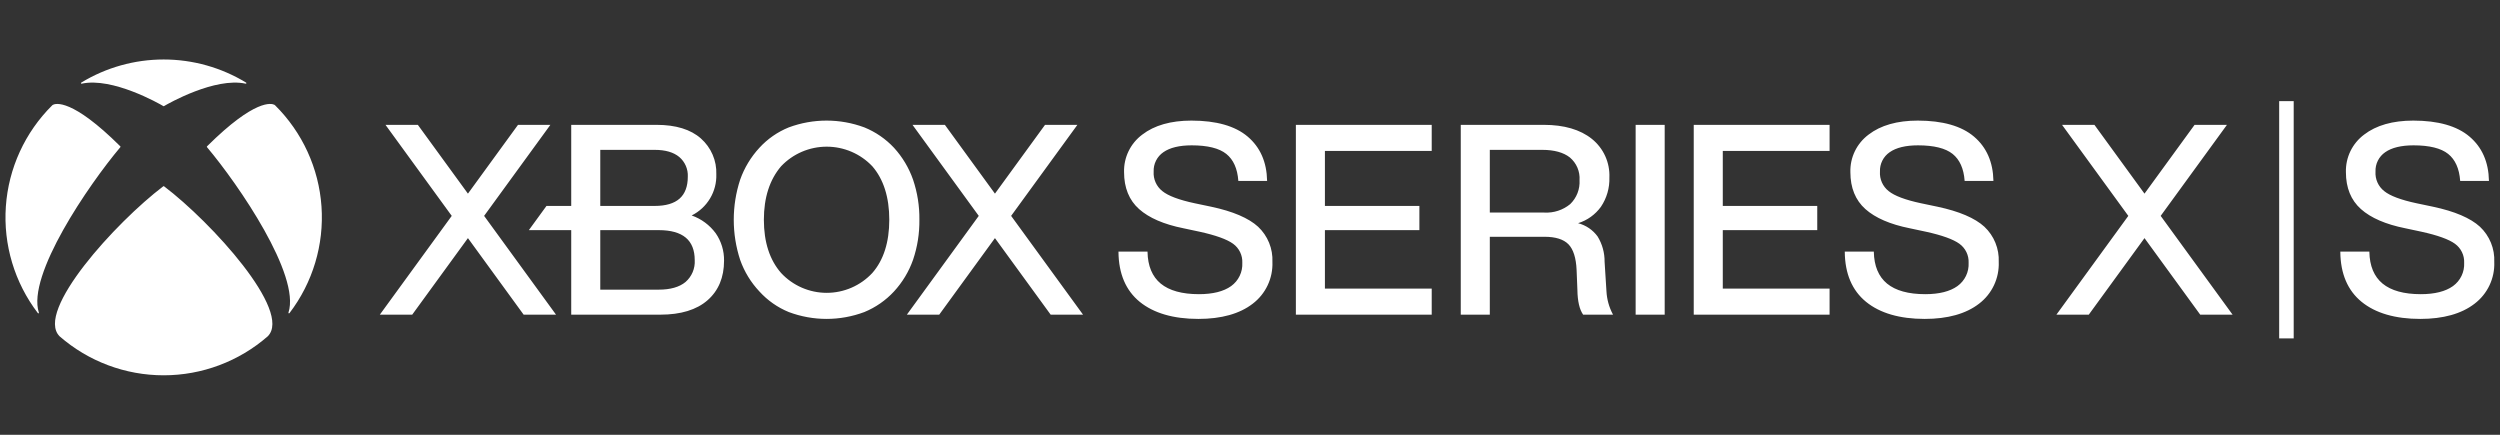 <svg width="184" height="32" viewBox="0 0 184 32" fill="none" xmlns="http://www.w3.org/2000/svg">
<rect x="0" y="0" width="184" height="32" fill="#333333" stroke="none"/>
<g clip-path="url(#clip0_2206_29049)">
<path d="M12.046 13.699C12.061 13.701 12.074 13.708 12.084 13.718C15.566 16.362 21.529 22.901 19.711 24.748C17.589 26.601 14.866 27.622 12.046 27.622C9.227 27.622 6.504 26.601 4.382 24.748C2.564 22.901 8.526 16.362 12.008 13.718C12.018 13.708 12.032 13.701 12.046 13.699V13.699ZM18.112 6.079C16.285 4.967 14.186 4.378 12.046 4.378C9.906 4.378 7.808 4.967 5.981 6.079C5.971 6.084 5.963 6.093 5.96 6.104C5.956 6.115 5.957 6.126 5.961 6.137C5.967 6.146 5.976 6.153 5.986 6.157C5.996 6.161 6.008 6.161 6.018 6.157C8.272 5.671 11.697 7.614 12.022 7.809C12.029 7.815 12.037 7.818 12.046 7.818C12.055 7.818 12.064 7.815 12.071 7.809C12.396 7.614 15.82 5.671 18.075 6.157C18.085 6.161 18.096 6.161 18.107 6.157C18.117 6.153 18.126 6.146 18.131 6.137C18.136 6.126 18.137 6.115 18.133 6.104C18.129 6.093 18.122 6.084 18.112 6.079V6.079ZM3.896 7.713C3.877 7.723 3.86 7.737 3.844 7.752C1.839 9.738 0.626 12.384 0.431 15.197C0.235 18.01 1.072 20.798 2.784 23.041C2.79 23.051 2.8 23.058 2.811 23.061C2.823 23.065 2.835 23.064 2.846 23.059C2.855 23.053 2.861 23.043 2.863 23.032C2.866 23.021 2.864 23.01 2.859 23C1.972 20.261 6.51 13.62 8.854 10.836C8.863 10.827 8.868 10.815 8.869 10.803C8.869 10.795 8.867 10.788 8.864 10.781C8.86 10.774 8.855 10.769 8.849 10.764C5.298 7.238 4.092 7.612 3.896 7.713H3.896ZM15.243 10.764C15.237 10.769 15.232 10.774 15.229 10.781C15.226 10.788 15.224 10.795 15.223 10.803C15.225 10.815 15.23 10.827 15.239 10.836C17.583 13.62 22.121 20.261 21.233 23C21.228 23.01 21.227 23.021 21.229 23.032C21.232 23.043 21.238 23.053 21.247 23.059C21.258 23.064 21.27 23.065 21.281 23.061C21.293 23.058 21.302 23.051 21.309 23.041C23.021 20.798 23.857 18.01 23.662 15.197C23.467 12.384 22.253 9.738 20.248 7.752C20.233 7.737 20.216 7.723 20.197 7.713C20.001 7.612 18.795 7.238 15.243 10.764ZM40.923 23.159H38.54L34.44 17.525L30.339 23.159H27.956L33.248 15.889L28.372 9.189H30.754L34.44 14.252L38.125 9.189H40.508L35.631 15.889L40.923 23.159ZM53.29 19.187C53.29 20.413 52.882 21.392 52.077 22.097C51.274 22.802 50.105 23.159 48.605 23.159H42.042V16.938H38.924L40.221 15.156H42.042V9.189H48.33C49.74 9.189 50.836 9.526 51.587 10.192C51.959 10.521 52.254 10.928 52.45 11.384C52.646 11.839 52.739 12.333 52.721 12.829C52.741 13.454 52.581 14.072 52.259 14.608C51.938 15.145 51.468 15.579 50.907 15.858C51.617 16.107 52.234 16.564 52.678 17.17C53.088 17.762 53.301 18.467 53.29 19.187H53.29ZM44.18 15.156H48.193C49.001 15.156 49.614 14.975 50.017 14.618C50.419 14.262 50.622 13.719 50.622 13.005C50.636 12.731 50.586 12.457 50.477 12.206C50.368 11.954 50.202 11.731 49.993 11.553C49.574 11.206 48.968 11.03 48.193 11.03H44.18V15.156ZM51.132 19.148C51.132 18.414 50.91 17.856 50.473 17.491C50.035 17.124 49.366 16.938 48.487 16.938H44.18V21.318H48.487C49.34 21.318 50.002 21.129 50.453 20.756C50.682 20.557 50.862 20.309 50.98 20.03C51.097 19.751 51.15 19.45 51.132 19.148V19.148ZM67.667 16.174C67.68 17.175 67.522 18.172 67.201 19.12C66.898 19.984 66.421 20.777 65.8 21.45C65.192 22.108 64.446 22.626 63.617 22.967C61.824 23.64 59.847 23.64 58.054 22.967C57.229 22.629 56.49 22.111 55.891 21.45C55.263 20.783 54.781 19.993 54.476 19.13C53.847 17.211 53.847 15.142 54.476 13.223C54.783 12.353 55.265 11.556 55.891 10.878C56.491 10.223 57.23 9.71 58.054 9.376C59.848 8.709 61.823 8.709 63.617 9.376C64.445 9.713 65.19 10.225 65.8 10.878C66.421 11.557 66.897 12.355 67.201 13.223C67.522 14.173 67.68 15.171 67.667 16.174V16.174ZM56.221 16.174C56.221 17.817 56.648 19.136 57.49 20.093C57.918 20.553 58.438 20.921 59.015 21.172C59.592 21.423 60.215 21.553 60.845 21.553C61.475 21.553 62.098 21.423 62.676 21.172C63.253 20.921 63.772 20.553 64.201 20.093L64.201 20.093C65.03 19.149 65.451 17.83 65.451 16.174C65.451 14.517 65.03 13.192 64.201 12.236C63.769 11.78 63.249 11.418 62.672 11.17C62.095 10.923 61.473 10.795 60.845 10.795C60.217 10.795 59.596 10.923 59.019 11.17C58.442 11.418 57.922 11.78 57.49 12.236C56.648 13.218 56.221 14.543 56.221 16.174ZM74.419 15.889L79.296 9.189H76.914L73.228 14.252L69.543 9.189H67.16L72.037 15.889L66.745 23.159H69.127L73.228 17.525L77.329 23.159H79.712L74.419 15.889ZM97.514 11.108V15.156H104.467V16.938H97.514V21.24H105.374V23.159H95.376V9.189H105.374V11.108H97.514ZM92.595 16.687C91.897 16.048 90.736 15.553 89.146 15.215L87.93 14.96C86.776 14.714 85.975 14.413 85.547 14.064C85.333 13.895 85.163 13.676 85.052 13.427C84.941 13.178 84.891 12.905 84.909 12.633C84.897 12.353 84.956 12.075 85.082 11.825C85.207 11.575 85.394 11.36 85.625 11.202C86.103 10.867 86.805 10.697 87.711 10.697C88.876 10.697 89.733 10.909 90.255 11.328C90.778 11.746 91.075 12.41 91.14 13.3L91.141 13.319H93.259L93.258 13.298C93.232 11.928 92.752 10.837 91.83 10.055C90.909 9.272 89.517 8.876 87.691 8.876C86.178 8.876 84.96 9.223 84.072 9.907C83.642 10.227 83.296 10.645 83.063 11.126C82.83 11.607 82.716 12.137 82.731 12.672C82.731 13.82 83.103 14.734 83.836 15.387C84.567 16.038 85.665 16.514 87.099 16.8L88.294 17.055C89.475 17.314 90.303 17.612 90.756 17.941C90.977 18.101 91.154 18.312 91.272 18.557C91.391 18.801 91.446 19.072 91.434 19.343C91.451 19.675 91.384 20.006 91.24 20.305C91.096 20.605 90.879 20.864 90.609 21.058C90.06 21.451 89.263 21.651 88.24 21.651C87.003 21.651 86.057 21.389 85.43 20.873C84.805 20.358 84.477 19.573 84.458 18.541L84.457 18.52H82.319L82.32 18.541C82.333 20.144 82.859 21.38 83.885 22.215C84.91 23.049 86.362 23.472 88.201 23.472C89.896 23.472 91.242 23.095 92.202 22.352C92.672 21.994 93.048 21.529 93.3 20.995C93.552 20.461 93.672 19.874 93.65 19.284C93.672 18.801 93.589 18.319 93.407 17.871C93.225 17.422 92.948 17.019 92.595 16.687ZM118.235 21.435L118.098 19.264C118.105 18.609 117.927 17.964 117.585 17.405C117.234 16.922 116.726 16.577 116.147 16.427C116.825 16.217 117.415 15.792 117.83 15.217C118.258 14.582 118.475 13.829 118.451 13.063C118.474 12.521 118.369 11.982 118.145 11.488C117.92 10.994 117.583 10.56 117.159 10.22C116.304 9.536 115.116 9.189 113.628 9.189H107.512V23.159H109.65V17.427H113.687C114.488 17.427 115.076 17.612 115.436 17.978C115.797 18.345 115.999 18.982 116.038 19.872L116.097 21.358C116.11 22.167 116.25 22.77 116.512 23.15L116.518 23.159H118.721L118.703 23.128C118.425 22.604 118.266 22.026 118.235 21.435V21.435ZM109.65 11.03H113.511C114.39 11.03 115.075 11.219 115.546 11.592C115.786 11.796 115.976 12.052 116.099 12.342C116.221 12.631 116.275 12.945 116.254 13.259C116.273 13.585 116.222 13.912 116.103 14.217C115.984 14.521 115.8 14.797 115.565 15.024C115.033 15.461 114.355 15.683 113.667 15.645H109.65V11.03ZM120.383 23.159H122.521V9.189H120.383V23.159ZM134.657 11.108V9.189H124.659V23.159H134.657V21.24H126.797V16.938H133.75V15.156H126.797V11.108H134.657ZM146.051 16.687C145.353 16.048 144.192 15.553 142.602 15.215L141.387 14.96C140.233 14.714 139.431 14.413 139.004 14.064C138.789 13.895 138.619 13.676 138.508 13.427C138.397 13.178 138.348 12.905 138.365 12.633C138.353 12.353 138.413 12.075 138.538 11.825C138.663 11.575 138.85 11.36 139.082 11.202C139.559 10.867 140.261 10.697 141.167 10.697C142.333 10.697 143.189 10.909 143.712 11.328C144.234 11.746 144.532 12.41 144.596 13.3L144.597 13.319H146.715L146.715 13.298C146.689 11.928 146.208 10.837 145.286 10.055C144.366 9.272 142.973 8.876 141.147 8.876C139.634 8.876 138.416 9.223 137.528 9.907C137.099 10.227 136.753 10.645 136.519 11.126C136.286 11.607 136.172 12.137 136.188 12.672C136.188 13.82 136.559 14.734 137.292 15.387C138.023 16.039 139.121 16.514 140.555 16.8L141.751 17.055C142.931 17.314 143.76 17.612 144.212 17.941C144.433 18.101 144.61 18.312 144.729 18.557C144.847 18.801 144.902 19.072 144.89 19.343C144.907 19.675 144.841 20.006 144.697 20.305C144.553 20.605 144.336 20.864 144.066 21.058C143.516 21.451 142.719 21.651 141.696 21.651C140.459 21.651 139.514 21.389 138.887 20.873C138.261 20.358 137.934 19.573 137.914 18.541L137.914 18.52H135.776L135.776 18.541C135.789 20.144 136.316 21.38 137.342 22.215C138.366 23.049 139.818 23.472 141.657 23.472C143.352 23.472 144.698 23.095 145.658 22.352C146.128 21.994 146.505 21.529 146.757 20.995C147.009 20.461 147.129 19.874 147.107 19.284C147.128 18.801 147.045 18.319 146.863 17.871C146.681 17.422 146.404 17.019 146.051 16.687H146.051ZM168.816 7.443H167.747V24.905H168.816V7.443ZM159.026 15.889L163.903 9.189H161.521L157.835 14.252L154.15 9.189H151.767L156.644 15.889L151.352 23.159H153.734L157.835 17.525L161.936 23.159H164.319L159.026 15.889ZM182.523 16.687C181.825 16.048 180.664 15.553 179.074 15.215L177.859 14.96C176.704 14.714 175.903 14.413 175.476 14.064C175.261 13.895 175.091 13.676 174.98 13.427C174.869 13.178 174.82 12.905 174.837 12.633C174.825 12.353 174.885 12.075 175.01 11.825C175.135 11.575 175.322 11.36 175.553 11.202C176.031 10.867 176.733 10.697 177.639 10.697C178.804 10.697 179.661 10.909 180.184 11.328C180.706 11.746 181.003 12.41 181.068 13.3L181.069 13.319H183.187L183.186 13.298C183.16 11.928 182.68 10.837 181.758 10.055C180.837 9.272 179.445 8.876 177.619 8.876C176.106 8.876 174.888 9.223 174 9.907C173.571 10.227 173.225 10.645 172.991 11.126C172.758 11.607 172.644 12.138 172.659 12.672C172.659 13.82 173.031 14.734 173.764 15.387C174.495 16.039 175.593 16.514 177.027 16.8L178.222 17.055C179.403 17.314 180.231 17.612 180.684 17.941C180.905 18.101 181.082 18.312 181.2 18.557C181.319 18.801 181.374 19.072 181.362 19.343C181.379 19.675 181.312 20.006 181.168 20.305C181.024 20.605 180.807 20.864 180.537 21.058C179.988 21.451 179.191 21.651 178.168 21.651C176.931 21.651 175.986 21.389 175.359 20.873C174.733 20.358 174.405 19.573 174.386 18.541L174.386 18.52H172.248L172.248 18.541C172.261 20.144 172.788 21.38 173.814 22.215C174.838 23.049 176.29 23.472 178.129 23.472C179.824 23.472 181.17 23.095 182.13 22.352C182.6 21.994 182.977 21.529 183.229 20.995C183.481 20.461 183.601 19.874 183.578 19.284C183.6 18.801 183.517 18.319 183.335 17.871C183.153 17.422 182.876 17.019 182.523 16.687V16.687Z" fill="white" style="fill:white;fill-opacity:1;"/>
</g>
<defs>
<clipPath id="clip0_2206_29049">
<rect width="184" height="24" fill="white" style="fill:white;fill-opacity:1;" transform="translate(0 4)"/>
</clipPath>
</defs>
</svg>
